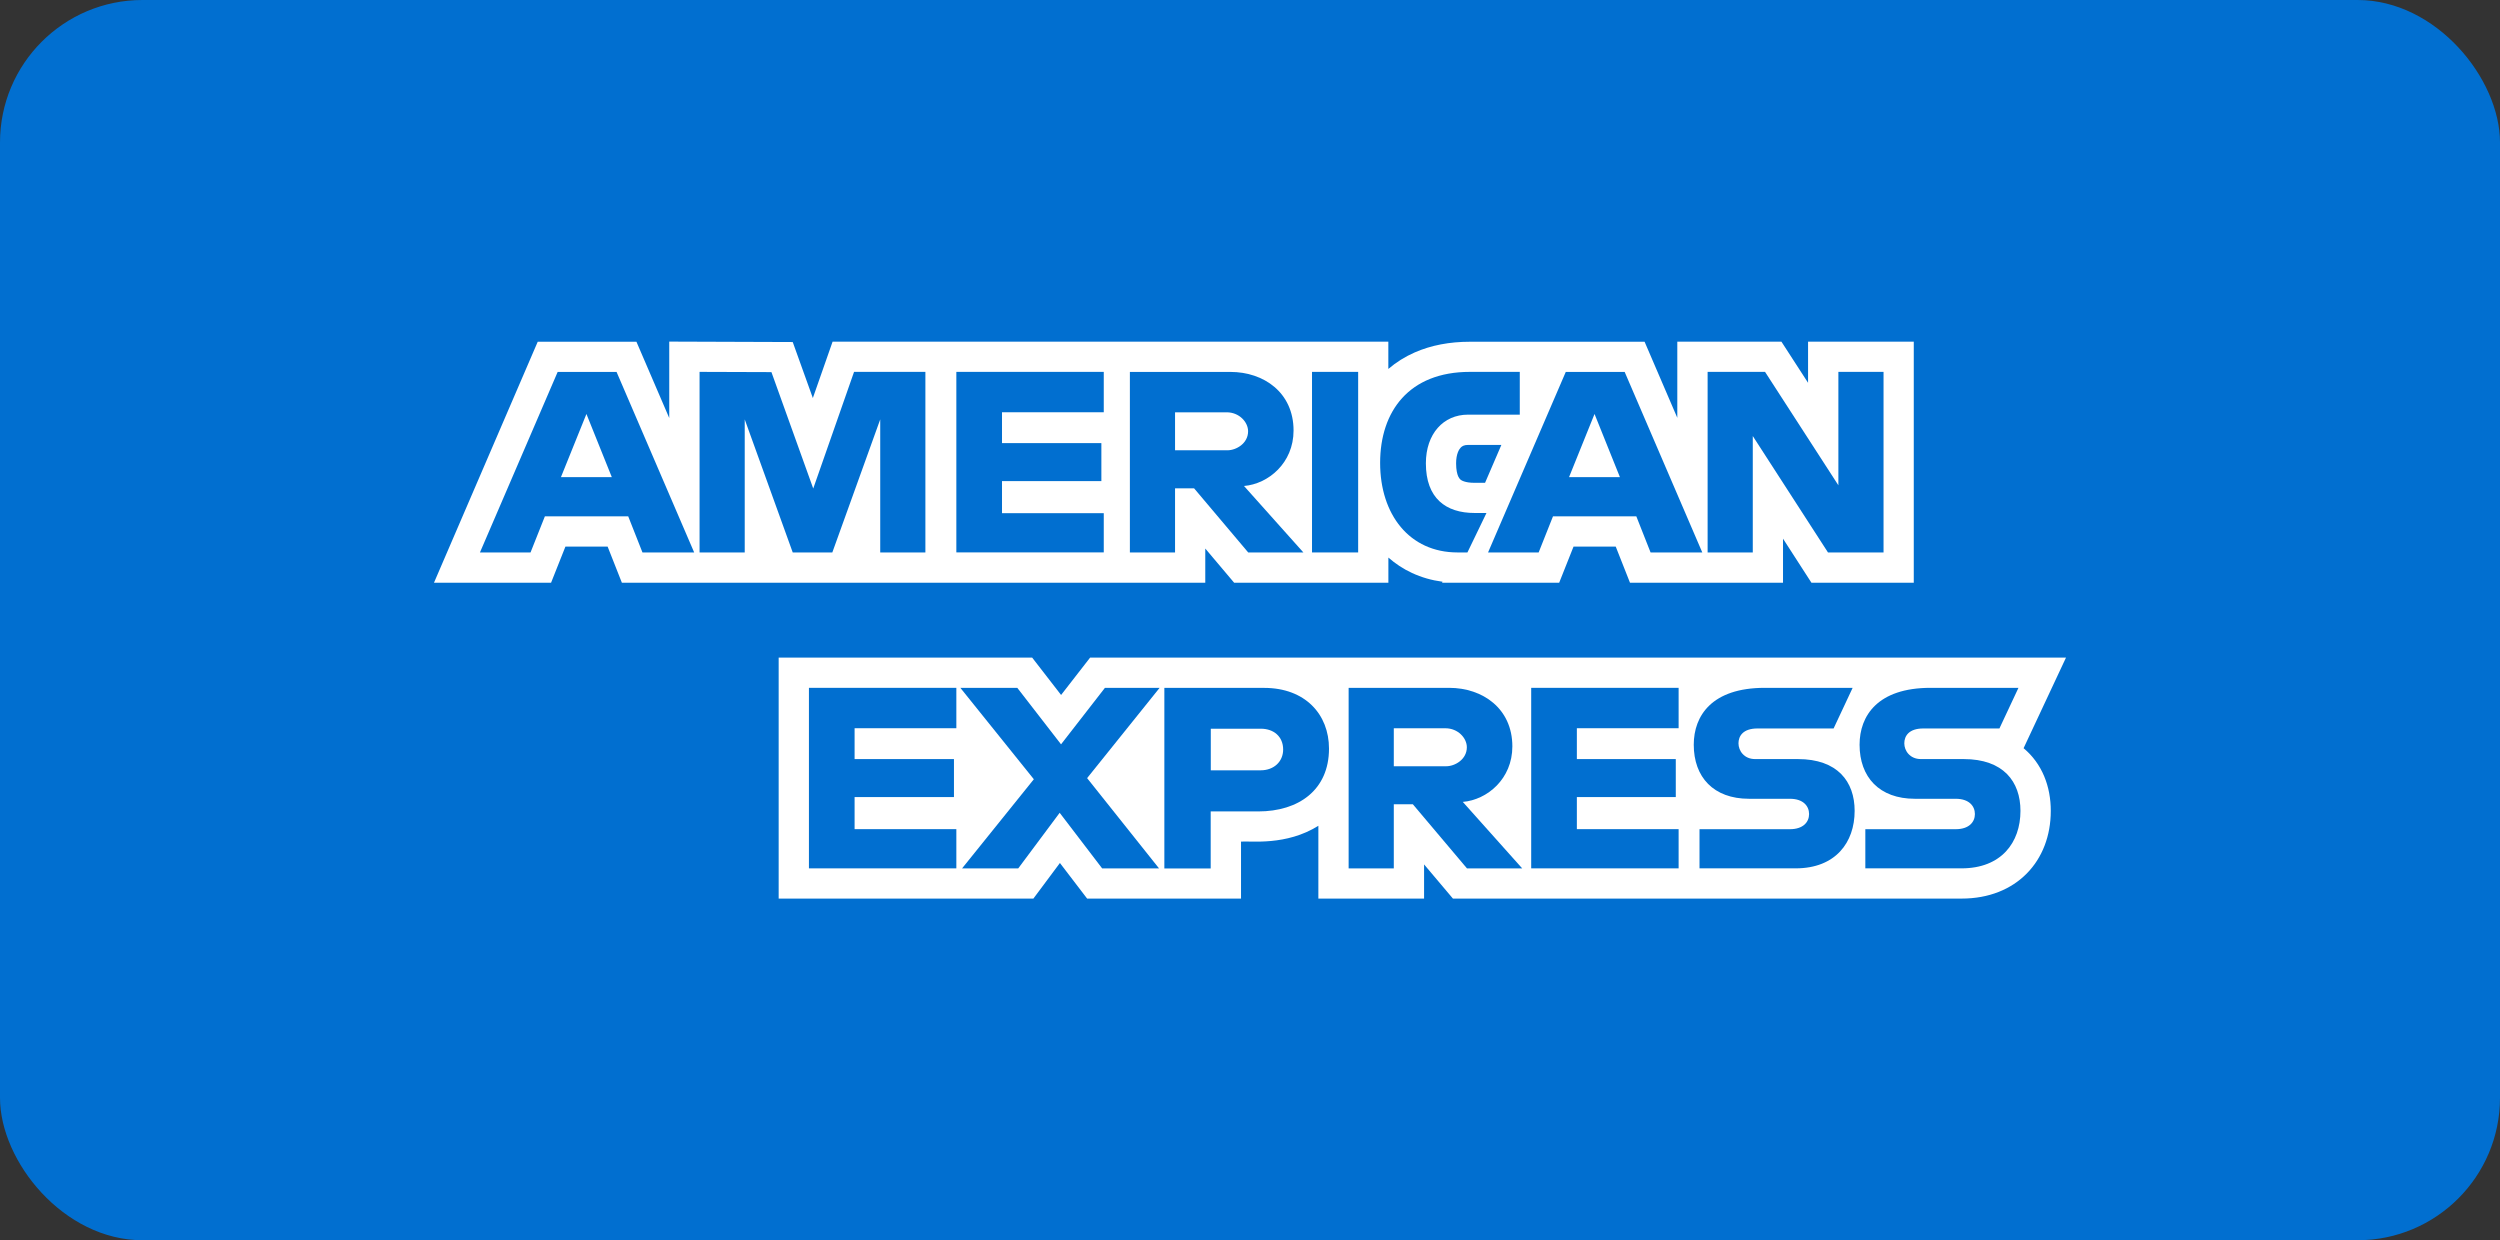 <?xml version="1.0" encoding="UTF-8"?><svg id="a" xmlns="http://www.w3.org/2000/svg" viewBox="0 0 512 254"><rect x="0" y="0" width="512" height="254" fill="#333333" stroke="none"/><defs><style>.q{fill:#fff;}.r{fill:#016fd0;}</style></defs><rect class="r" width="512" height="254" rx="29.18" ry="29.18"/><path id="b" class="q" d="M299.04,98.15c-.12-.11-.26-.29-.41-.61-.19-.45-.42-1.27-.42-2.64,0-1.95.61-2.9.97-3.26.28-.28.7-.52,1.46-.52h6.84l-3.34,7.76h-2.15c-1.97,0-2.72-.5-2.96-.72ZM110.13,69.98l-21.25,49.36h23.98l2.94-7.4h8.64l2.92,7.4c49.1,0,70.18,0,119.48,0v-7l5.91,7h28.03,0s3.56,0,3.56,0v-5.15c1.43,1.25,3.03,2.32,4.81,3.14,1.96.92,4.07,1.52,6.28,1.81l-.09.2h23.98l2.94-7.4h8.64l2.92,7.4h24.22,0s7.12,0,7.12,0v-9.02l5.82,9.02h20.96v-49.36h-21.65v8.42l-5.45-8.42h-21.33v15.59l-6.7-15.58c-1.64,0-38.08,0-35.79,0-4.12,0-7.91.71-11.27,2.18-2.01.88-3.82,2.02-5.42,3.39v-5.58c-30.91,0-71.39,0-113.82,0l-4.04,11.54-4.12-11.47-25.29-.09v15.65l-6.72-15.62h-20.23ZM159.47,134.68v49.36h52.16l5.44-7.3,5.58,7.3c3.22,0-11.67,0,31.51,0v-11.68c2.01-.16,9.25.89,15.84-3.24v14.91h21.65v-7l5.91,7c3.68,0,109.84,0,104.18,0,11.19,0,18.26-7.67,18.26-17.96,0-4.98-1.74-9.64-5.57-12.84l8.69-18.56c-1.78,0-208.92,0-199.86,0l-5.95,7.66-5.93-7.66h-51.9Z"/><path id="c" class="r" d="M114.21,76.17l-15.92,36.98h10.36l2.94-7.4h17.07l2.92,7.4h10.59l-15.9-36.98h-12.07ZM120.1,84.78l5.2,12.94h-10.42l5.22-12.94Z"/><path id="d" class="r" d="M143.27,113.14v-36.98l14.72.05,8.56,23.84,8.36-23.89h14.61v36.98h-9.25v-27.25l-9.81,27.25h-8.11l-9.83-27.25v27.25h-9.25Z"/><path id="e" class="r" d="M195.86,113.14v-36.98h30.19v8.27h-20.84v6.32h20.35v7.78h-20.35v6.57h20.84v8.03h-30.19Z"/><path id="f" class="r" d="M231.4,76.17v36.98h9.25v-13.14h3.9l11.09,13.14h11.3l-12.17-13.62c5-.42,10.15-4.71,10.15-11.36,0-7.78-6.11-12-12.93-12h-20.59ZM240.65,84.44h10.58c2.54,0,4.38,1.98,4.38,3.89,0,2.46-2.39,3.89-4.25,3.89h-10.71v-7.78h0Z"/><path id="g" class="r" d="M278.15,113.14h-9.45v-36.98h9.45v36.98Z"/><path id="h" class="r" d="M300.54,113.14h-2.04c-9.86,0-15.85-7.77-15.85-18.34s5.92-18.64,18.38-18.64h10.22v8.76h-10.6c-5.06,0-8.63,3.94-8.63,9.97,0,7.16,4.09,10.17,9.98,10.17h2.43l-3.9,8.08Z"/><path id="i" class="r" d="M320.67,76.17l-15.92,36.98h10.36l2.94-7.4h17.07l2.92,7.4h10.59l-15.9-36.98h-12.07ZM326.56,84.78l5.2,12.94h-10.42l5.22-12.94h0Z"/><path id="j" class="r" d="M349.72,113.14v-36.98h11.76l15.02,23.23v-23.23h9.25v36.98h-11.38l-15.4-23.84v23.84h-9.25Z"/><path id="k" class="r" d="M165.67,177.85v-36.98h30.19v8.27h-20.84v6.32h20.35v7.78h-20.35v6.57h20.84v8.03h-30.19Z"/><path id="l" class="r" d="M313.59,177.85v-36.98h30.19v8.27h-20.84v6.32h20.26v7.78h-20.26v6.57h20.84v8.03h-30.19Z"/><path id="m" class="r" d="M197.03,177.85l14.7-18.26-15.05-18.72h11.66l8.96,11.57,8.99-11.57h11.2l-14.85,18.49,14.73,18.49h-11.65l-8.7-11.39-8.49,11.39h-11.49Z"/><path id="n" class="r" d="M238.46,140.88v36.98h9.49v-11.68h9.74c8.24,0,14.49-4.37,14.49-12.86,0-7.04-4.9-12.44-13.28-12.44h-20.43ZM247.96,149.24h10.26c2.66,0,4.57,1.63,4.57,4.26,0,2.47-1.89,4.26-4.6,4.26h-10.22v-8.51h0Z"/><path id="o" class="r" d="M276.2,140.87v36.98h9.25v-13.14h3.9l11.09,13.14h11.31l-12.17-13.62c5-.42,10.15-4.71,10.15-11.36,0-7.78-6.11-12-12.93-12h-20.59ZM285.45,149.15h10.58c2.54,0,4.38,1.98,4.38,3.89,0,2.46-2.39,3.89-4.25,3.89h-10.71v-7.78Z"/><path id="p" class="r" d="M348.06,177.85v-8.03h18.51c2.74,0,3.93-1.48,3.93-3.1s-1.18-3.13-3.93-3.13h-8.37c-7.27,0-11.32-4.43-11.32-11.07,0-5.93,3.71-11.65,14.52-11.65h18.02l-3.9,8.32h-15.58c-2.98,0-3.9,1.56-3.9,3.05s1.13,3.22,3.41,3.22h8.76c8.11,0,11.62,4.6,11.62,10.61,0,6.47-3.92,11.77-12.07,11.77h-19.72Z"/><path class="r" d="M382.02,177.85v-8.03h18.51c2.74,0,3.93-1.48,3.93-3.1s-1.18-3.13-3.93-3.13h-8.37c-7.27,0-11.32-4.43-11.32-11.07,0-5.93,3.71-11.65,14.52-11.65h18.02l-3.9,8.32h-15.58c-2.98,0-3.9,1.56-3.9,3.05s1.13,3.22,3.41,3.22h8.76c8.11,0,11.62,4.6,11.62,10.61,0,6.47-3.92,11.77-12.07,11.77h-19.72Z"/></svg>
